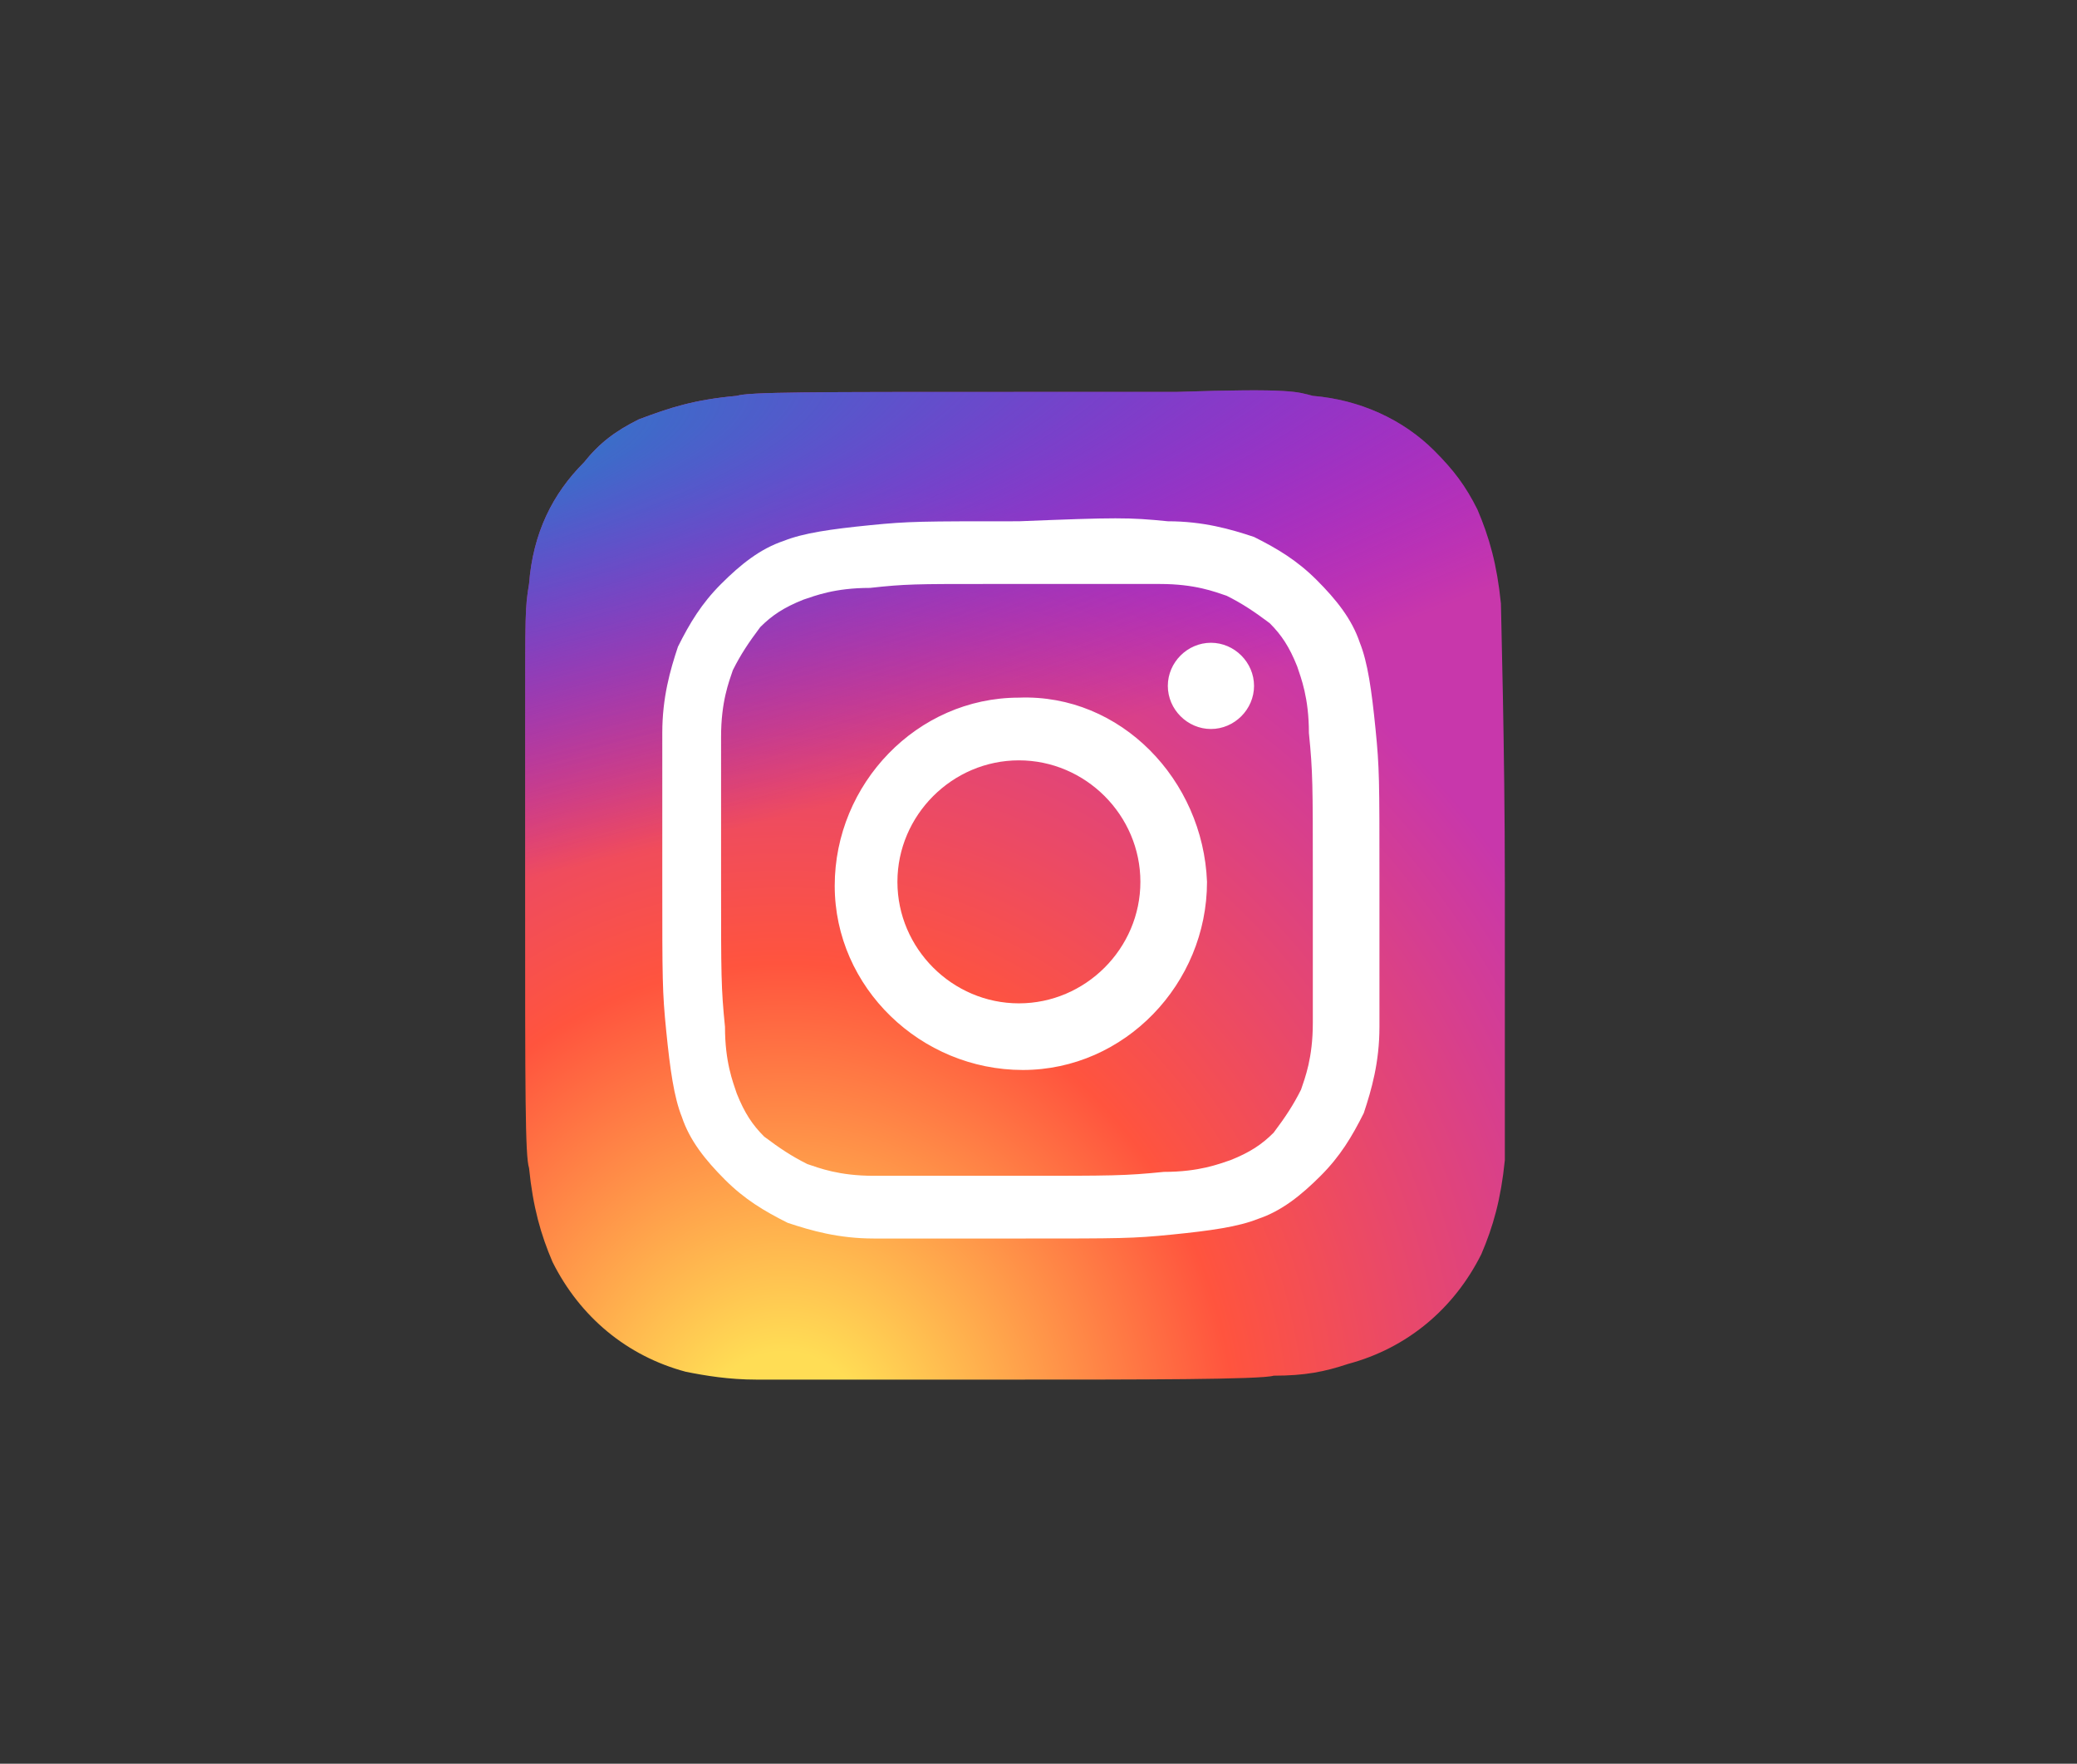 <?xml version="1.0" encoding="utf-8"?>
<!-- Generator: Adobe Illustrator 27.9.0, SVG Export Plug-In . SVG Version: 6.00 Build 0)  -->
<svg version="1.1" id="Layer_1" xmlns="http://www.w3.org/2000/svg" xmlns:xlink="http://www.w3.org/1999/xlink" x="0px" y="0px"
	 viewBox="0 0 53 45" style="enable-background:new 0 0 53 45;" xml:space="preserve">
<rect x="0" y="0" width="53" height="45" fill="#333333" stroke="none"/>
<style type="text/css">
	.st0{fill:url(#SVGID_1_);}
	.st1{fill:url(#SVGID_00000179614050488991542910000018005739885441616513_);}
	.st2{fill:#FFFFFF;}
</style>
<radialGradient id="SVGID_1_" cx="-1150.184" cy="-646.527" r="65" gradientTransform="matrix(-2.363087e-03 -0.382 -0.355 2.198159e-03 -212.23 -400.969)" gradientUnits="userSpaceOnUse">
	<stop  offset="0" style="stop-color:#FFDD55"/>
	<stop  offset="0.1" style="stop-color:#FFDD55"/>
	<stop  offset="0.5" style="stop-color:#FF543E"/>
	<stop  offset="1" style="stop-color:#C837AB"/>
</radialGradient>
<path class="st0" d="M25.9,10c-5.2,0-6.8,0-7.1,0.1c-1.1,0.1-1.7,0.3-2.5,0.6c-0.6,0.3-1,0.6-1.4,1.1c-0.8,0.8-1.3,1.8-1.4,3.1
	c-0.1,0.6-0.1,0.7-0.1,3.7c0,1,0,2.3,0,4.1c0,5.2,0,6.8,0.1,7.1c0.1,1,0.3,1.7,0.6,2.4c0.7,1.4,1.9,2.4,3.4,2.8
	c0.5,0.1,1.1,0.2,1.8,0.2c0.3,0,3.5,0,6.6,0s6.3,0,6.6-0.1c0.8,0,1.3-0.1,1.9-0.3c1.5-0.4,2.7-1.4,3.4-2.8c0.3-0.7,0.5-1.4,0.6-2.4
	c0-0.2,0-3.7,0-7.1c0-3.4-0.1-6.9-0.1-7.1c-0.1-1-0.3-1.7-0.6-2.4c-0.3-0.6-0.6-1-1.1-1.5c-0.8-0.8-1.9-1.3-3.1-1.4
	C33.1,10,33,9.9,30,10L25.9,10z"/>
<radialGradient id="SVGID_00000020375893649254654680000004137814545566365620_" cx="296.637" cy="362.066" r="65" gradientTransform="matrix(3.455701e-02 0.167 0.689 -0.142 -250.643 13.872)" gradientUnits="userSpaceOnUse">
	<stop  offset="0" style="stop-color:#3771C8"/>
	<stop  offset="0.128" style="stop-color:#3771C8"/>
	<stop  offset="1" style="stop-color:#6600FF;stop-opacity:0"/>
</radialGradient>
<path style="fill:url(#SVGID_00000020375893649254654680000004137814545566365620_);" d="M25.9,10c-5.2,0-6.8,0-7.1,0.1
	c-1.1,0.1-1.7,0.3-2.5,0.6c-0.6,0.3-1,0.6-1.4,1.1c-0.8,0.8-1.3,1.8-1.4,3.1c-0.1,0.6-0.1,0.7-0.1,3.7c0,1,0,2.3,0,4.1
	c0,5.2,0,6.8,0.1,7.1c0.1,1,0.3,1.7,0.6,2.4c0.7,1.4,1.9,2.4,3.4,2.8c0.5,0.1,1.1,0.2,1.8,0.2c0.3,0,3.5,0,6.6,0s6.3,0,6.6-0.1
	c0.8,0,1.3-0.1,1.9-0.3c1.5-0.4,2.7-1.4,3.4-2.8c0.3-0.7,0.5-1.4,0.6-2.4c0-0.2,0-3.7,0-7.1c0-3.4-0.1-6.9-0.1-7.1
	c-0.1-1-0.3-1.7-0.6-2.4c-0.3-0.6-0.6-1-1.1-1.5c-0.8-0.8-1.9-1.3-3.1-1.4C33.1,10,33,9.9,30,10L25.9,10z"/>
<path class="st2" d="M26,13.3c-2.5,0-2.8,0-3.8,0.1c-1,0.1-1.7,0.2-2.2,0.4c-0.6,0.2-1.1,0.6-1.6,1.1c-0.5,0.5-0.8,1-1.1,1.6
	c-0.2,0.6-0.4,1.3-0.4,2.2c0,1,0,1.3,0,3.8s0,2.8,0.1,3.8c0.1,1,0.2,1.7,0.4,2.2c0.2,0.6,0.6,1.1,1.1,1.6c0.5,0.5,1,0.8,1.6,1.1
	c0.6,0.2,1.3,0.4,2.2,0.4c1,0,1.3,0,3.8,0c2.5,0,2.8,0,3.8-0.1c1-0.1,1.7-0.2,2.2-0.4c0.6-0.2,1.1-0.6,1.6-1.1
	c0.5-0.5,0.8-1,1.1-1.6c0.2-0.6,0.4-1.3,0.4-2.2c0-1,0-1.3,0-3.8c0-2.5,0-2.8-0.1-3.8c-0.1-1-0.2-1.7-0.4-2.2
	c-0.2-0.6-0.6-1.1-1.1-1.6c-0.5-0.5-1-0.8-1.6-1.1c-0.6-0.2-1.3-0.4-2.2-0.4C28.8,13.2,28.5,13.2,26,13.3L26,13.3z M25.1,14.9
	c0.2,0,0.5,0,0.8,0c2.5,0,2.8,0,3.7,0c0.9,0,1.4,0.2,1.7,0.3c0.4,0.2,0.7,0.4,1.1,0.7c0.3,0.3,0.5,0.6,0.7,1.1
	c0.1,0.3,0.3,0.8,0.3,1.7c0.1,1,0.1,1.3,0.1,3.7c0,2.5,0,2.8,0,3.7c0,0.9-0.2,1.4-0.3,1.7c-0.2,0.4-0.4,0.7-0.7,1.1
	c-0.3,0.3-0.6,0.5-1.1,0.7c-0.3,0.1-0.8,0.3-1.7,0.3c-1,0.1-1.3,0.1-3.7,0.1c-2.5,0-2.8,0-3.7,0c-0.9,0-1.4-0.2-1.7-0.3
	c-0.4-0.2-0.7-0.4-1.1-0.7c-0.3-0.3-0.5-0.6-0.7-1.1c-0.1-0.3-0.3-0.8-0.3-1.7c-0.1-1-0.1-1.3-0.1-3.7c0-2.5,0-2.8,0-3.7
	c0-0.9,0.2-1.4,0.3-1.7c0.2-0.4,0.4-0.7,0.7-1.1c0.3-0.3,0.6-0.5,1.1-0.7c0.3-0.1,0.8-0.3,1.7-0.3C23.1,14.9,23.4,14.9,25.1,14.9
	L25.1,14.9z M30.9,16.4c-0.6,0-1.1,0.5-1.1,1.1c0,0.6,0.5,1.1,1.1,1.1c0.6,0,1.1-0.5,1.1-1.1C32,16.9,31.5,16.4,30.9,16.4L30.9,16.4
	z M26,17.8c-2.6,0-4.7,2.2-4.7,4.8c0,2.6,2.2,4.7,4.8,4.7c2.6,0,4.7-2.2,4.7-4.8C30.7,19.9,28.6,17.7,26,17.8L26,17.8z M26,19.4
	c1.7,0,3.1,1.4,3.1,3.1c0,1.7-1.4,3.1-3.1,3.1c-1.7,0-3.1-1.4-3.1-3.1C22.9,20.8,24.3,19.4,26,19.4z"/>
</svg>
